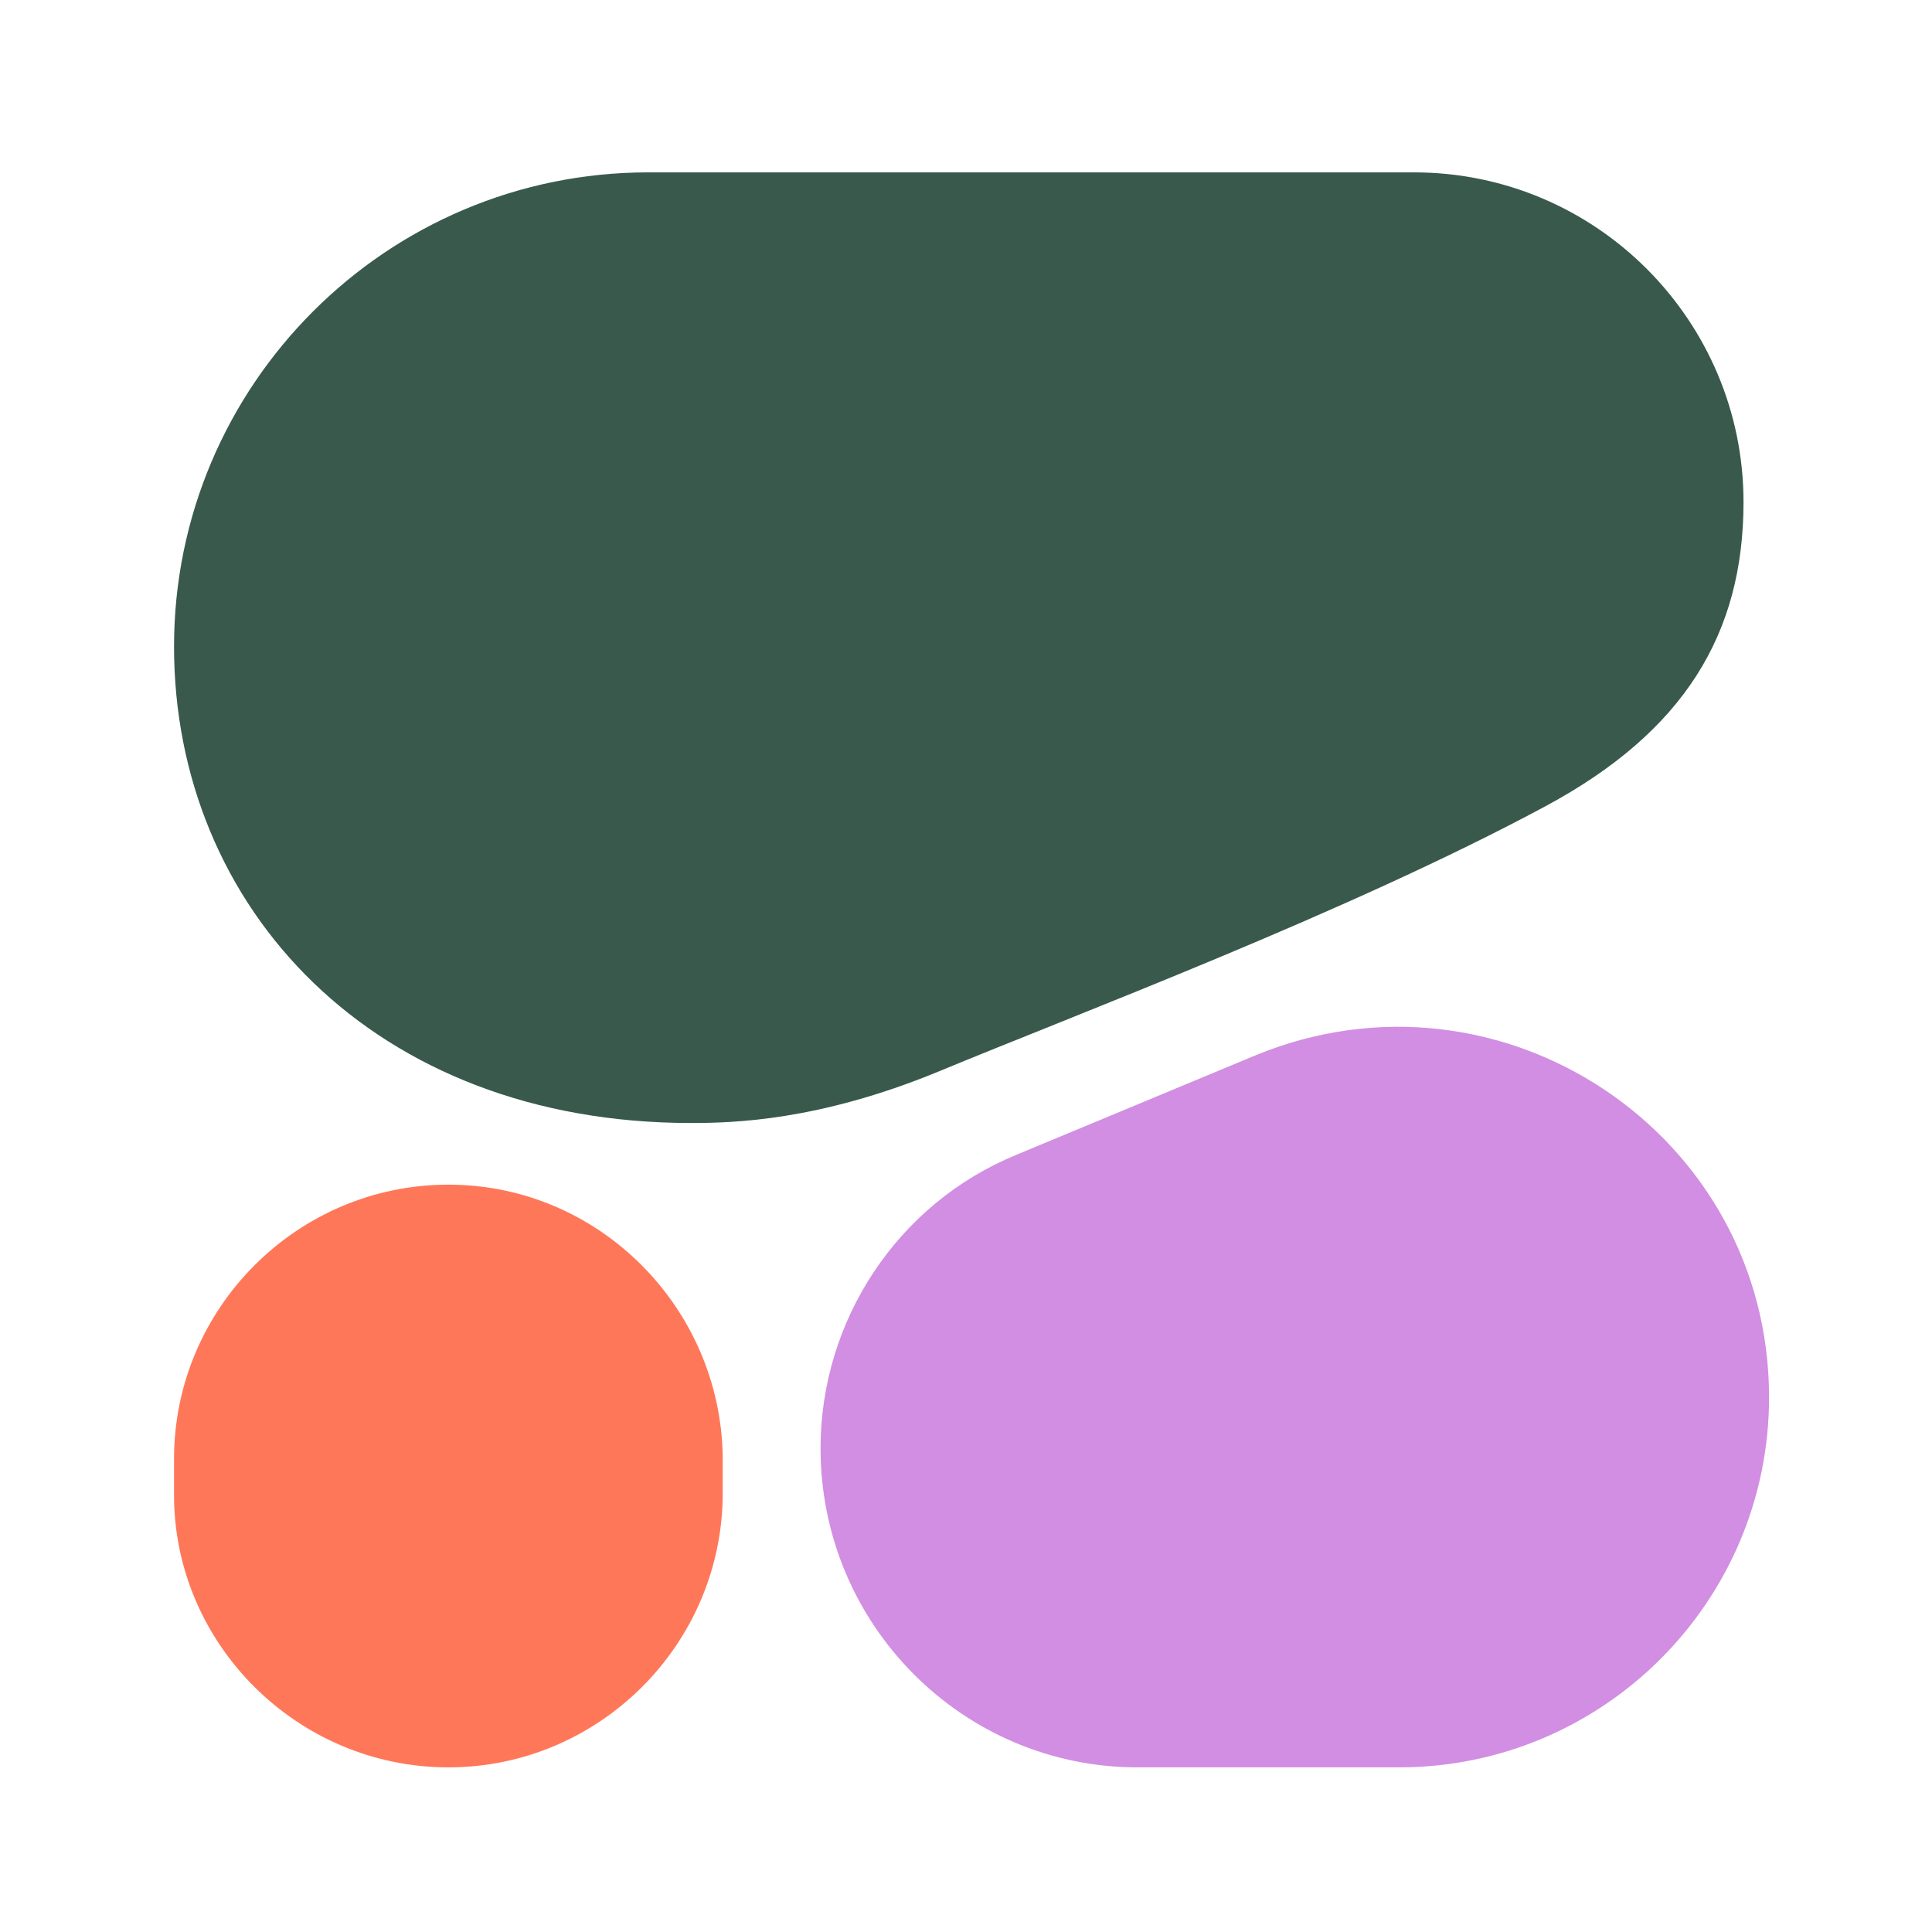<svg width="50" height="50" viewBox="0 0 50 50" fill="none" xmlns="http://www.w3.org/2000/svg">
<path fill-rule="evenodd" clip-rule="evenodd" d="M17.878 29.063C18.979 29.063 21.18 29.008 24.262 27.742C27.84 26.256 34.885 23.614 40.003 20.862C43.581 18.936 45.122 16.404 45.122 12.992C45.122 8.313 41.324 4.461 36.591 4.461H16.777C10.008 4.461 4.504 9.964 4.504 16.734C4.504 23.504 9.677 29.063 17.878 29.063Z" fill="#39594D"/>
<path fill-rule="evenodd" clip-rule="evenodd" d="M21.236 37.483C21.236 34.181 23.218 31.154 26.3 29.888L32.519 27.301C38.849 24.715 45.783 29.338 45.783 36.162C45.783 41.446 41.49 45.739 36.207 45.739H29.437C24.924 45.739 21.236 42.051 21.236 37.483Z" fill="#D18EE2"/>
<path d="M11.604 30.659C7.696 30.659 4.504 33.851 4.504 37.759V38.694C4.504 42.547 7.696 45.739 11.604 45.739C15.511 45.739 18.704 42.547 18.704 38.639V37.703C18.649 33.851 15.511 30.659 11.604 30.659Z" fill="#FF7759"/>
</svg>
